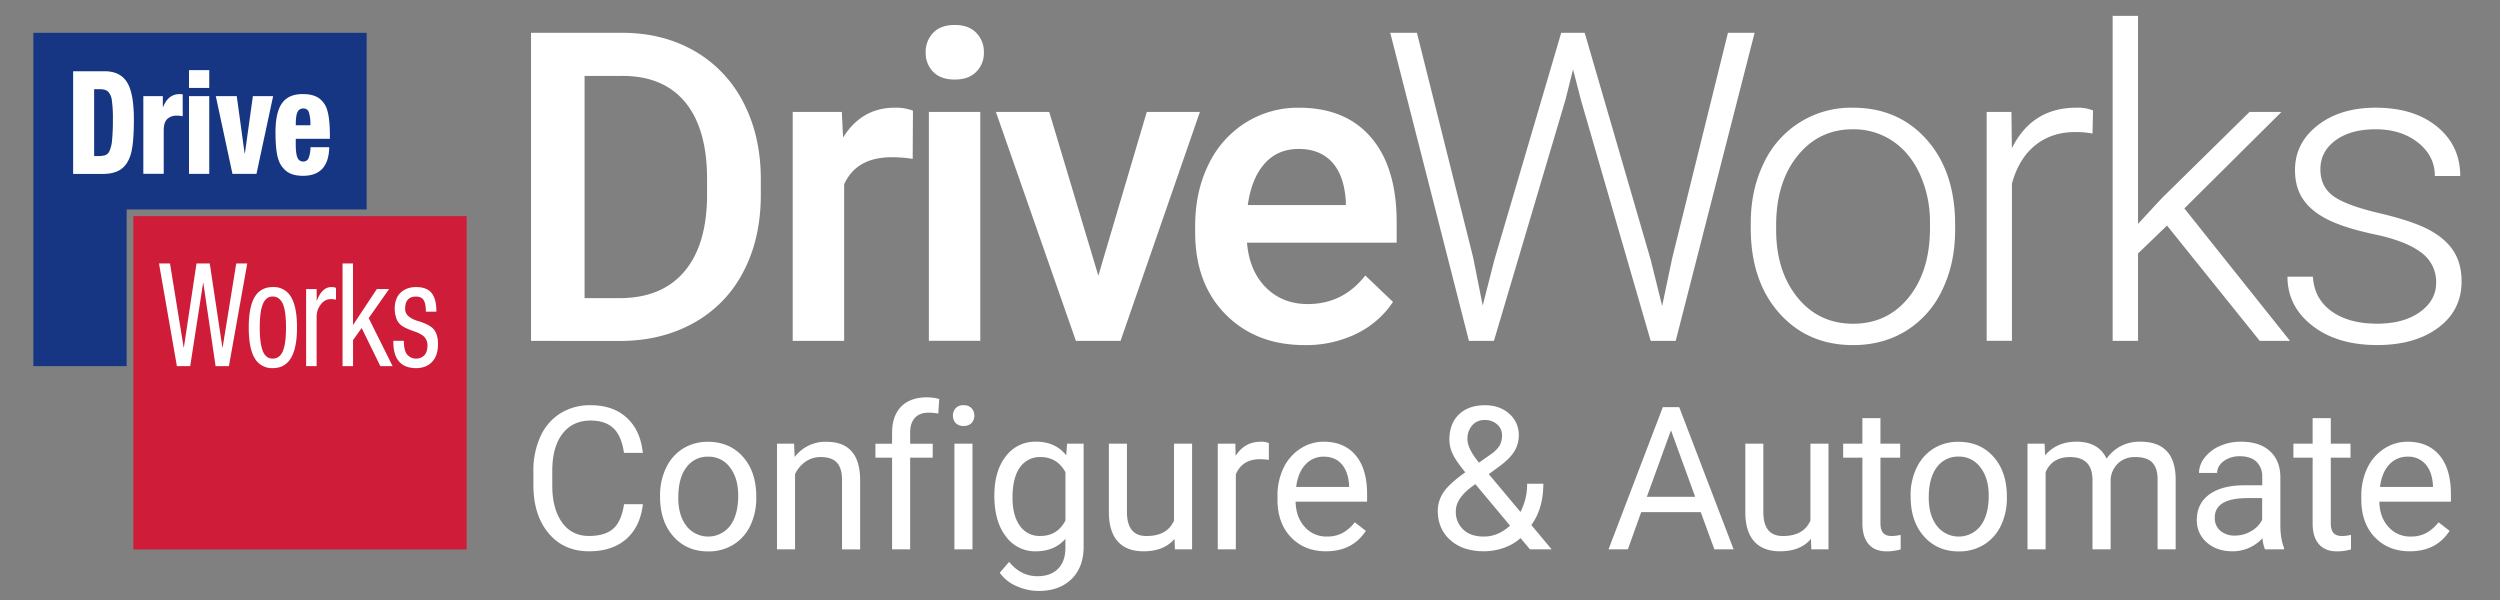 <?xml version="1.0" encoding="utf-8"?>
<svg xmlns="http://www.w3.org/2000/svg" xml:space="preserve" viewBox="0 0 1500 360">
  <rect x="0" y="0" width="1500" height="360" fill="#808080" stroke="none"/>
  <g fill="#FFF">
    <path d="M318.62 204.52V19.68h54.59c16.333 0 30.827 3.637 43.48 10.91a74.486 74.486 0 0 1 29.39 31c6.94 13.373 10.41 28.707 10.41 46v9.27c0 17.52-3.493 32.923-10.48 46.21a73.46 73.46 0 0 1-29.83 30.72c-12.913 7.187-27.703 10.783-44.37 10.79l-53.19-.06zm32.12-158.94v133.3h20.94c16.84 0 29.77-5.27 38.79-15.81 9.02-10.54 13.61-25.67 13.77-45.39V107.4c0-20.06-4.357-35.393-13.07-46-8.713-10.607-21.38-15.893-38-15.86l-22.43.04zM547.61 95.34a76.034 76.034 0 0 0-12.56-1c-14.14 0-23.663 5.417-28.57 16.25v93.94h-30.85V67.16h29.45l.77 15.36c7.44-11.94 17.773-17.907 31-17.9a28.791 28.791 0 0 1 10.92 1.78l-.16 28.94zM555.41 31.48a16.368 16.368 0 0 1 4.51-11.8c3-3.127 7.297-4.693 12.89-4.7 5.593-.007 9.907 1.56 12.94 4.7a16.221 16.221 0 0 1 4.58 11.8 15.868 15.868 0 0 1-4.58 11.62c-3.04 3.087-7.353 4.63-12.94 4.63s-9.883-1.543-12.89-4.63a16.001 16.001 0 0 1-4.51-11.62zm32.76 173h-30.85V67.16h30.85v137.32zM659 165.42l29.07-98.26h31.87l-47.61 137.36h-26.79l-48-137.36h32L659 165.42zM782.87 207.06c-19.547 0-35.397-6.157-47.55-18.47-12.153-12.313-18.227-28.713-18.22-49.2v-3.81c0-13.713 2.647-25.963 7.94-36.75a60.366 60.366 0 0 1 22.28-25.2 58.888 58.888 0 0 1 32-9c18.713 0 33.167 5.967 43.36 17.9s15.3 28.813 15.32 50.64v12.44h-89.79c.927 11.333 4.713 20.307 11.36 26.92 6.647 6.613 15.003 9.913 25.07 9.9 14.14 0 25.65-5.713 34.53-17.14l16.64 15.87a55.65 55.65 0 0 1-22 19.11 69.092 69.092 0 0 1-30.94 6.79zm-3.69-117.69c-8.46 0-15.293 2.963-20.5 8.89s-8.54 14.18-10 24.76h58.82v-2.29c-.667-10.32-3.42-18.127-8.26-23.42-4.84-5.293-11.527-7.94-20.06-7.94zM883.92 154.63l5.71 28.69 7-27.42 40.1-136.22h14.09l39.61 136.22 6.86 27.67 6.09-28.94 33.39-134.95h16l-47.35 184.84h-15l-41.88-144.6-4.7-18.28-4.57 18.28-42.91 144.6h-15L834.15 19.68h16l33.77 134.95zM1050.46 133.81c0-13.213 2.56-25.107 7.68-35.68a57.689 57.689 0 0 1 53.51-33.51c18.28 0 33.09 6.41 44.43 19.23s17.007 29.82 17 51V138c0 13.293-2.56 25.247-7.68 35.86a57.384 57.384 0 0 1-21.64 24.57c-9.333 5.753-19.957 8.63-31.87 8.63-18.2 0-32.99-6.41-44.37-19.23-11.38-12.82-17.07-29.82-17.07-51l.01-3.02zm15.23 4.19c0 16.42 4.253 29.897 12.76 40.43s19.657 15.803 33.45 15.81c13.707 0 24.817-5.27 33.33-15.81 8.513-10.54 12.767-24.44 12.76-41.7v-2.92a69.934 69.934 0 0 0-5.84-28.82c-3.9-8.72-9.36-15.47-16.38-20.25a41.88 41.88 0 0 0-24.12-7.17c-13.54 0-24.587 5.31-33.14 15.93-8.553 10.62-12.827 24.52-12.82 41.7v2.8zM1255.5 80.11a56.063 56.063 0 0 0-10.28-.89c-9.48 0-17.5 2.643-24.06 7.93s-11.227 12.953-14 23v94.33H1192V67.16h14.86l.25 21.83c8.04-16.247 20.947-24.37 38.72-24.37a24.993 24.993 0 0 1 10 1.65l-.33 13.84zM1300.21 135.33l-17.39 16.76v52.43h-15.23v-195h15.23v124.8l14.35-15.49 52.55-51.67h19.17l-58.27 57.89 63.38 79.47h-18.15l-55.64-69.19z"/>
    <path d="M1461.69 169.61a21.669 21.669 0 0 0-9.08-18.16c-6.053-4.567-15.173-8.14-27.36-10.72s-21.643-5.543-28.37-8.89c-6.733-3.333-11.733-7.417-15-12.25-3.267-4.833-4.893-10.673-4.88-17.52 0-10.833 4.53-19.783 13.59-26.85 9.06-7.067 20.653-10.6 34.78-10.6 15.333 0 27.627 3.787 36.88 11.36s13.887 17.453 13.9 29.64h-15.23c0-8.04-3.367-14.723-10.1-20.05s-15.217-7.993-25.45-8c-10 0-18.02 2.22-24.06 6.66s-9.063 10.217-9.07 17.33c0 6.86 2.517 12.17 7.55 15.93 5.033 3.76 14.217 7.21 27.55 10.35 13.333 3.127 23.333 6.46 30 10 6.667 3.54 11.597 7.813 14.79 12.82 3.22 5 4.827 11.053 4.82 18.16 0 11.593-4.667 20.86-14 27.8s-21.543 10.41-36.63 10.41c-16 0-28.97-3.873-38.91-11.62-9.94-7.747-14.913-17.543-14.92-29.39h15.24c.587 8.887 4.33 15.807 11.23 20.76 6.9 4.953 16.02 7.43 27.36 7.43 10.58 0 19.127-2.333 25.64-7 6.514-4.667 9.757-10.533 9.73-17.6zM385.73 302.54c-1.053 9.02-4.387 15.983-10 20.89s-13.063 7.357-22.35 7.35c-10.08 0-18.157-3.613-24.23-10.84s-9.11-16.893-9.11-29v-8.2a48.627 48.627 0 0 1 4.25-20.92 31.647 31.647 0 0 1 12-13.86 33.545 33.545 0 0 1 18.05-4.83c9.06 0 16.323 2.53 21.79 7.59s8.65 12.06 9.55 21h-11.3c-.98-6.82-3.1-11.757-6.36-14.81-3.26-3.053-7.82-4.58-13.68-4.58-7.187 0-12.823 2.667-16.91 8s-6.11 12.89-6.07 22.67v8.27c0 9.26 1.933 16.627 5.8 22.1s9.277 8.21 16.23 8.21c6.253 0 11.05-1.413 14.39-4.24s5.557-7.76 6.65-14.8h11.3zM396.05 297.33a37.47 37.47 0 0 1 3.66-16.76 27.344 27.344 0 0 1 10.2-11.49 27.764 27.764 0 0 1 14.91-4c8.627 0 15.607 3 20.94 9s8 13.947 8 23.84v.77a37.842 37.842 0 0 1-3.54 16.61 26.912 26.912 0 0 1-10.14 11.45 27.996 27.996 0 0 1-15.15 4.1c-8.593 0-15.553-3-20.88-9-5.327-6-7.993-13.91-8-23.73v-.79zm10.9 1.29c0 7.027 1.63 12.67 4.89 16.93 5.621 7.221 16.033 8.518 23.254 2.897a16.542 16.542 0 0 0 2.966-2.987c3.24-4.32 4.86-10.363 4.86-18.13 0-6.96-1.65-12.597-4.95-16.91a15.74 15.74 0 0 0-13.15-6.42 15.57 15.57 0 0 0-12.95 6.38c-3.28 4.227-4.903 10.307-4.87 18.24h-.05zM476.45 266.21l.35 8a23.1 23.1 0 0 1 19-9.14c13.4 0 20.16 7.56 20.28 22.68v41.89h-10.86v-41.98c-.04-4.573-1.087-7.953-3.14-10.14-2.053-2.187-5.247-3.28-9.58-3.28a15.7 15.7 0 0 0-9.26 2.81 19.226 19.226 0 0 0-6.21 7.39v45.17h-10.84v-63.4h10.26zM535.25 329.61v-55h-10v-8.38h10v-6.5c0-6.8 1.817-12.053 5.45-15.76 3.633-3.707 8.77-5.563 15.41-5.57a28.59 28.59 0 0 1 7.44 1l-.58 8.74a31.296 31.296 0 0 0-5.86-.53c-3.52 0-6.23 1-8.15 3.09s-2.87 5-2.87 8.84v6.7h13.54v8.38h-13.54v55l-10.84-.01zM571.76 249.4a6.468 6.468 0 0 1 1.61-4.46 6.002 6.002 0 0 1 4.77-1.81 6.15 6.15 0 0 1 4.81 1.81 6.452 6.452 0 0 1 1.64 4.46 6.21 6.21 0 0 1-1.64 4.39 6.268 6.268 0 0 1-4.81 1.76 6.162 6.162 0 0 1-4.77-1.76 6.23 6.23 0 0 1-1.61-4.39zm11.72 80.21h-10.84v-63.4h10.84v63.4zM596.61 297.39c0-9.887 2.287-17.75 6.86-23.59a21.911 21.911 0 0 1 18.16-8.8c7.733 0 13.77 2.733 18.11 8.2l.52-7h9.91v61.88c0 8.2-2.433 14.663-7.3 19.39s-11.4 7.09-19.6 7.09a32.522 32.522 0 0 1-13.42-2.93 23.184 23.184 0 0 1-10-8l5.63-6.51c4.667 5.74 10.333 8.61 17 8.61 5.267 0 9.377-1.483 12.33-4.45s4.43-7.147 4.43-12.54v-5.45c-4.34 5-10.26 7.5-17.76 7.5a21.618 21.618 0 0 1-18-9c-4.587-5.96-6.877-14.093-6.87-24.4zm10.9 1.23c0 7.14 1.463 12.753 4.39 16.84a14.28 14.28 0 0 0 12.31 6.12c6.827 0 11.847-3.103 15.06-9.31v-28.95c-3.333-6.047-8.313-9.073-14.94-9.08a14.412 14.412 0 0 0-12.33 6.15c-2.993 4.1-4.49 10.177-4.49 18.23zM704.71 323.34c-4.22 4.96-10.413 7.44-18.58 7.44-6.76 0-11.907-1.963-15.44-5.89-3.533-3.927-5.32-9.737-5.36-17.43v-41.25h10.84v41c0 9.607 3.907 14.41 11.72 14.41 8.28 0 13.787-3.083 16.52-9.25v-46.16h10.84v63.4h-10.31l-.23-6.27zM761.31 275.94a32.818 32.818 0 0 0-5.34-.41c-7.107 0-11.93 3.027-14.47 9.08v45h-10.84v-63.4h10.55l.17 7.33c3.56-5.673 8.6-8.507 15.12-8.5a11.216 11.216 0 0 1 4.81.82v10.08zM795.57 330.78c-8.593 0-15.593-2.82-21-8.46-5.407-5.64-8.1-13.19-8.08-22.65v-2a38.091 38.091 0 0 1 3.6-16.85 28.06 28.06 0 0 1 10.08-11.6 25.361 25.361 0 0 1 14-4.19c8.24 0 14.647 2.717 19.22 8.15 4.573 5.433 6.86 13.207 6.86 23.32v4.5h-42.9c.153 6.253 1.98 11.3 5.48 15.14a17.21 17.21 0 0 0 13.33 5.78c3.392.106 6.75-.706 9.72-2.35a24.463 24.463 0 0 0 7-6.21l6.62 5.16c-5.327 8.173-13.303 12.26-23.93 12.26zM794.22 274a14.459 14.459 0 0 0-11 4.77c-2.973 3.187-4.81 7.65-5.51 13.39h31.76v-.82c-.313-5.56-1.803-9.843-4.47-12.85s-6.26-4.503-10.78-4.49zM862.66 306.7a19.998 19.998 0 0 1 3.43-11.31c2.28-3.427 6.643-7.427 13.09-12-3.787-4.613-6.327-8.323-7.62-11.13a20.118 20.118 0 0 1-1.93-8.38c0-6.48 1.913-11.557 5.74-15.23s9.037-5.513 15.63-5.52c5.86 0 10.703 1.707 14.53 5.12a16.578 16.578 0 0 1 5.74 12.92 18.322 18.322 0 0 1-2.6 9.53c-1.74 2.913-4.78 5.97-9.12 9.17l-6.27 4.62 19 22.68a36 36 0 0 0 4-16.93H926c0 9.96-2.403 18.22-7.21 24.78L931 329.61h-13l-5.68-6.74a29.694 29.694 0 0 1-10.17 5.89 35.923 35.923 0 0 1-11.86 2c-8.32 0-14.987-2.207-20-6.62s-7.557-10.227-7.63-17.44zm27.6 15.24c5.74 0 10.993-2.19 15.76-6.57l-20.8-24.9-1.94 1.41c-6.52 4.8-9.78 9.74-9.78 14.82a14.4 14.4 0 0 0 4.5 11.08c2.98 2.773 7.067 4.16 12.26 4.16zm-9.79-58.42c0 3.753 2.303 8.44 6.91 14.06l6.92-4.86a18.453 18.453 0 0 0 5.45-5.36 12.303 12.303 0 0 0 1.46-6.19 8.358 8.358 0 0 0-2.93-6.53 10.672 10.672 0 0 0-7.38-2.64 9.57 9.57 0 0 0-7.62 3.26 12.142 12.142 0 0 0-2.81 8.26zM1020.45 307.29h-35.74l-8 22.32h-11.6l32.58-85.31h9.84l32.64 85.31h-11.55l-8.17-22.32zm-32.34-9.2h29l-14.53-39.9-14.47 39.9zM1086.58 323.34c-4.22 4.96-10.413 7.44-18.58 7.44-6.747 0-11.893-1.963-15.44-5.89-3.547-3.927-5.333-9.737-5.36-17.43v-41.25h10.8v41c0 9.607 3.907 14.41 11.72 14.41 8.28 0 13.79-3.083 16.53-9.25v-46.16h10.84v63.4h-10.32l-.19-6.27zM1128.27 250.86v15.35h11.84v8.38h-11.84V314c0 2.54.53 4.447 1.59 5.72 1.06 1.273 2.857 1.907 5.39 1.9a26.073 26.073 0 0 0 5.15-.7v8.74a31.797 31.797 0 0 1-8.32 1.16c-4.84 0-8.49-1.463-10.95-4.39-2.46-2.927-3.693-7.087-3.7-12.48v-39.36h-11.54v-8.38h11.54v-15.35h10.84zM1146.35 297.33a37.479 37.479 0 0 1 3.67-16.76 27.377 27.377 0 0 1 10.19-11.49 27.82 27.82 0 0 1 14.91-4c8.667 0 15.667 3 21 9s8 13.947 8 23.84v.77a37.7 37.7 0 0 1-3.55 16.61 26.895 26.895 0 0 1-10.13 11.45 28.053 28.053 0 0 1-15.15 4.1c-8.587 0-15.55-3-20.89-9s-8.007-13.91-8-23.73l-.05-.79zm10.9 1.29c0 7.027 1.633 12.67 4.9 16.93 5.621 7.221 16.033 8.518 23.254 2.897a16.542 16.542 0 0 0 2.966-2.987c3.24-4.32 4.86-10.363 4.86-18.13 0-6.96-1.667-12.597-5-16.91a15.76 15.76 0 0 0-13.16-6.47 15.59 15.59 0 0 0-12.95 6.38c-3.247 4.26-4.87 10.357-4.87 18.29zM1226.75 266.21l.3 7c4.667-5.46 10.937-8.193 18.81-8.2 8.86 0 14.893 3.4 18.1 10.2a23.994 23.994 0 0 1 8.23-7.39 24.397 24.397 0 0 1 12-2.81c13.9 0 20.97 7.363 21.21 22.09v42.48h-10.84v-41.8c0-4.54-1-7.92-3.11-10.17s-5.55-3.37-10.43-3.37a14.401 14.401 0 0 0-10 3.6 14.632 14.632 0 0 0-4.63 9.7v42.07h-10.9v-41.54c0-9.22-4.51-13.83-13.53-13.83-7.113 0-11.977 3.027-14.59 9.08v46.29h-10.87v-63.4h10.25zM1359 329.61a22.5 22.5 0 0 1-1.53-6.68 24.159 24.159 0 0 1-18 7.85c-6.247 0-11.373-1.767-15.38-5.3a17.163 17.163 0 0 1-6-13.45c0-6.6 2.51-11.727 7.53-15.38 5.02-3.653 12.08-5.48 21.18-5.48h10.55v-5a12.21 12.21 0 0 0-3.4-9.05c-2.267-2.24-5.6-3.363-10-3.37a15.842 15.842 0 0 0-9.73 2.93c-2.62 2-3.92 4.32-3.92 7.09h-10.9a15.004 15.004 0 0 1 3.37-9.17 22.93 22.93 0 0 1 9.14-7 30.679 30.679 0 0 1 12.68-2.58c7.333 0 13.057 1.827 17.17 5.48 4.113 3.653 6.263 8.683 6.45 15.09v29.18c0 5.82.74 10.447 2.22 13.88v.94l-11.43.02zm-18-8.26c3.398 0 6.734-.912 9.66-2.64a15.93 15.93 0 0 0 6.63-6.85v-13h-8.5c-13.28 0-19.92 3.887-19.92 11.66a9.86 9.86 0 0 0 3.4 8 13.062 13.062 0 0 0 8.73 2.83zM1398.47 250.86v15.35h11.84v8.38h-11.84V314c0 2.54.53 4.447 1.59 5.72 1.06 1.273 2.857 1.907 5.39 1.9a26 26 0 0 0 5.15-.7v8.74a31.797 31.797 0 0 1-8.32 1.16c-4.84 0-8.507-1.463-11-4.39-2.493-2.927-3.727-7.087-3.7-12.48v-39.36h-11.54v-8.38h11.54v-15.35h10.89zM1445.87 330.78c-8.6 0-15.6-2.82-21-8.46-5.4-5.64-8.093-13.19-8.08-22.65v-2a38.091 38.091 0 0 1 3.6-16.85 28.06 28.06 0 0 1 10.08-11.6 25.345 25.345 0 0 1 14-4.19c8.24 0 14.647 2.717 19.22 8.15s6.857 13.207 6.85 23.32v4.5h-42.94c.147 6.253 1.97 11.3 5.47 15.14a17.23 17.23 0 0 0 13.33 5.78 18.92 18.92 0 0 0 9.73-2.35 24.296 24.296 0 0 0 7-6.21l6.62 5.16c-5.293 8.173-13.253 12.26-23.88 12.26zm-1.35-56.78a14.488 14.488 0 0 0-11 4.77c-2.96 3.187-4.793 7.65-5.5 13.39h31.75v-.82c-.307-5.513-1.79-9.78-4.45-12.8a13.609 13.609 0 0 0-10.8-4.54z"/>
  </g>
  <path fill="#163683" d="M20 19.67v200h56v-94h144v-106z"/>
  <path fill="#CF1D39" d="M80 129.67h200v200H80z"/>
  <g fill="#FFF">
    <path d="m102 158.08 8.18 50.37h.15l7.57-50.37h7.95l7.58 50.37h.15l8.17-50.37h6.6l-11 61.59h-8L122 169.81h-.15l-7.72 49.86h-8L95.4 158.08h6.6zM163.73 172.23a11.888 11.888 0 0 1 10.87 5.91c2.4 3.94 3.6 10.077 3.6 18.41 0 16.22-4.823 24.327-14.47 24.32a11.9 11.9 0 0 1-10.88-5.87c-2.4-3.933-3.6-10.07-3.6-18.41 0-8.22 1.177-14.33 3.53-18.33s6.003-6.01 10.95-6.03zm-7.88 24.32c0 6.267.6 10.933 1.8 14s3.177 4.603 5.93 4.61c2.8 0 4.83-1.48 6.11-4.44s1.91-7.69 1.91-14.19c0-6.78-.66-11.59-2-14.4s-3.33-4.23-6-4.23-4.54 1.47-5.82 4.4-1.93 7.7-1.93 14.25zM198.82 172.23a6 6 0 0 1 2.78.52v7.07a14.703 14.703 0 0 0-3.3-.35 7.308 7.308 0 0 0-5.74 3.11 12 12 0 0 0-2.59 7.59v29.5h-6.3v-46.23H190v6.9h.15c2.08-5.407 4.97-8.11 8.67-8.11zM211.8 158.08v36.66h.2l14.1-21.3h7.35l-12.23 17.42 14.33 28.81h-7.35L217 196.81l-5.17 7.24v15.62h-6.3v-61.59h6.27zM249.6 172.23c4.2 0 7.273 1.133 9.22 3.4 1.95 2.28 2.95 5.88 3 10.83v.54h-6.3c0-3.22-.45-5.537-1.35-6.95-.9-1.4-2.42-2.11-4.57-2.11-4.247 0-6.423 2.357-6.53 7.07a5.89 5.89 0 0 0 1.88 4.62 15.695 15.695 0 0 0 5.55 2.89c5.053 1.493 8.367 3.26 9.94 5.3s2.36 4.9 2.36 8.58c0 4.553-1.15 8.09-3.45 10.61s-5.5 3.813-9.6 3.88c-9.167-.013-13.75-5.31-13.75-15.89v-.51h6.3c0 3.727.637 6.443 1.91 8.15a7.101 7.101 0 0 0 10.28.64c1.28-1.26 1.947-3.187 2-5.78a7.545 7.545 0 0 0-1.69-5.13c-1.12-1.29-3.16-2.46-6.11-3.49-3.9-1.333-6.567-2.583-8-3.75a9.36 9.36 0 0 1-3-4.4 18.171 18.171 0 0 1-.86-5.65c.047-4.14 1.223-7.303 3.53-9.49 2.307-2.187 5.387-3.307 9.24-3.36z"/>
  </g>
  <g fill="#FFF">
    <path d="M62.78 42.75c6.2 0 10.677 2.2 13.43 6.6 2.753 4.4 4.127 11.86 4.12 22.38 0 9.333-.573 16.103-1.72 20.31-1.147 4.207-3.073 7.313-5.78 9.32-2.667 2-6.44 3-11.32 3H43.88V42.75h18.9zm-6.3 50.89h2.4a16.717 16.717 0 0 0 4-.43 4.5 4.5 0 0 0 2.78-2.55 19.574 19.574 0 0 0 1.57-6.47c.382-4.052.549-8.121.5-12.19a76.656 76.656 0 0 0-.64-12 9.186 9.186 0 0 0-2.21-5c-1.047-1-2.77-1.5-5.17-1.5h-3.23v40.14zM107.63 56.46a7.997 7.997 0 0 1 2 .18v13.11a15.858 15.858 0 0 0-3.75-.35 7.742 7.742 0 0 0-5.51 2c-1.427 1.333-2.14 3.633-2.14 6.9v26H86V57.67h11.7v6.56h.15c2.02-5.12 5.28-7.71 9.78-7.77zM125.55 42.06v10.7H113.4v-10.7h12.15zm0 15.61v46.66H113.4V57.67h12.15zM142.05 57.67l4.73 34.42h.15l4.8-34.42h12.15l-10 46.66h-14.4l-10-46.66h12.57zM181.8 56.46c4 0 7.177.807 9.53 2.42a13.37 13.37 0 0 1 5.06 7.42c1.02 3.333 1.533 8.45 1.54 15.35v1.64h-20.48v3.1c0 4 .35 6.747 1.05 8.24a3.528 3.528 0 0 0 3.38 2.29 3.33 3.33 0 0 0 3.26-2 18.459 18.459 0 0 0 1.16-6.59h11.25c-.247 11.44-5.497 17.16-15.75 17.16-4.1 0-7.337-.863-9.71-2.59a14.44 14.44 0 0 1-5.17-7.59c-1.08-3.333-1.62-8.667-1.62-16 0-8.047 1.333-13.883 4-17.51 2.667-3.627 6.833-5.407 12.5-5.34zm4.43 18.72v-.43a23.09 23.09 0 0 0-.86-7.25 3.25 3.25 0 0 0-3.27-2.41 3.64 3.64 0 0 0-3.63 2.2c-.667 1.46-1 3.89-1 7.29v.6h8.76z"/>
  </g>
</svg>
